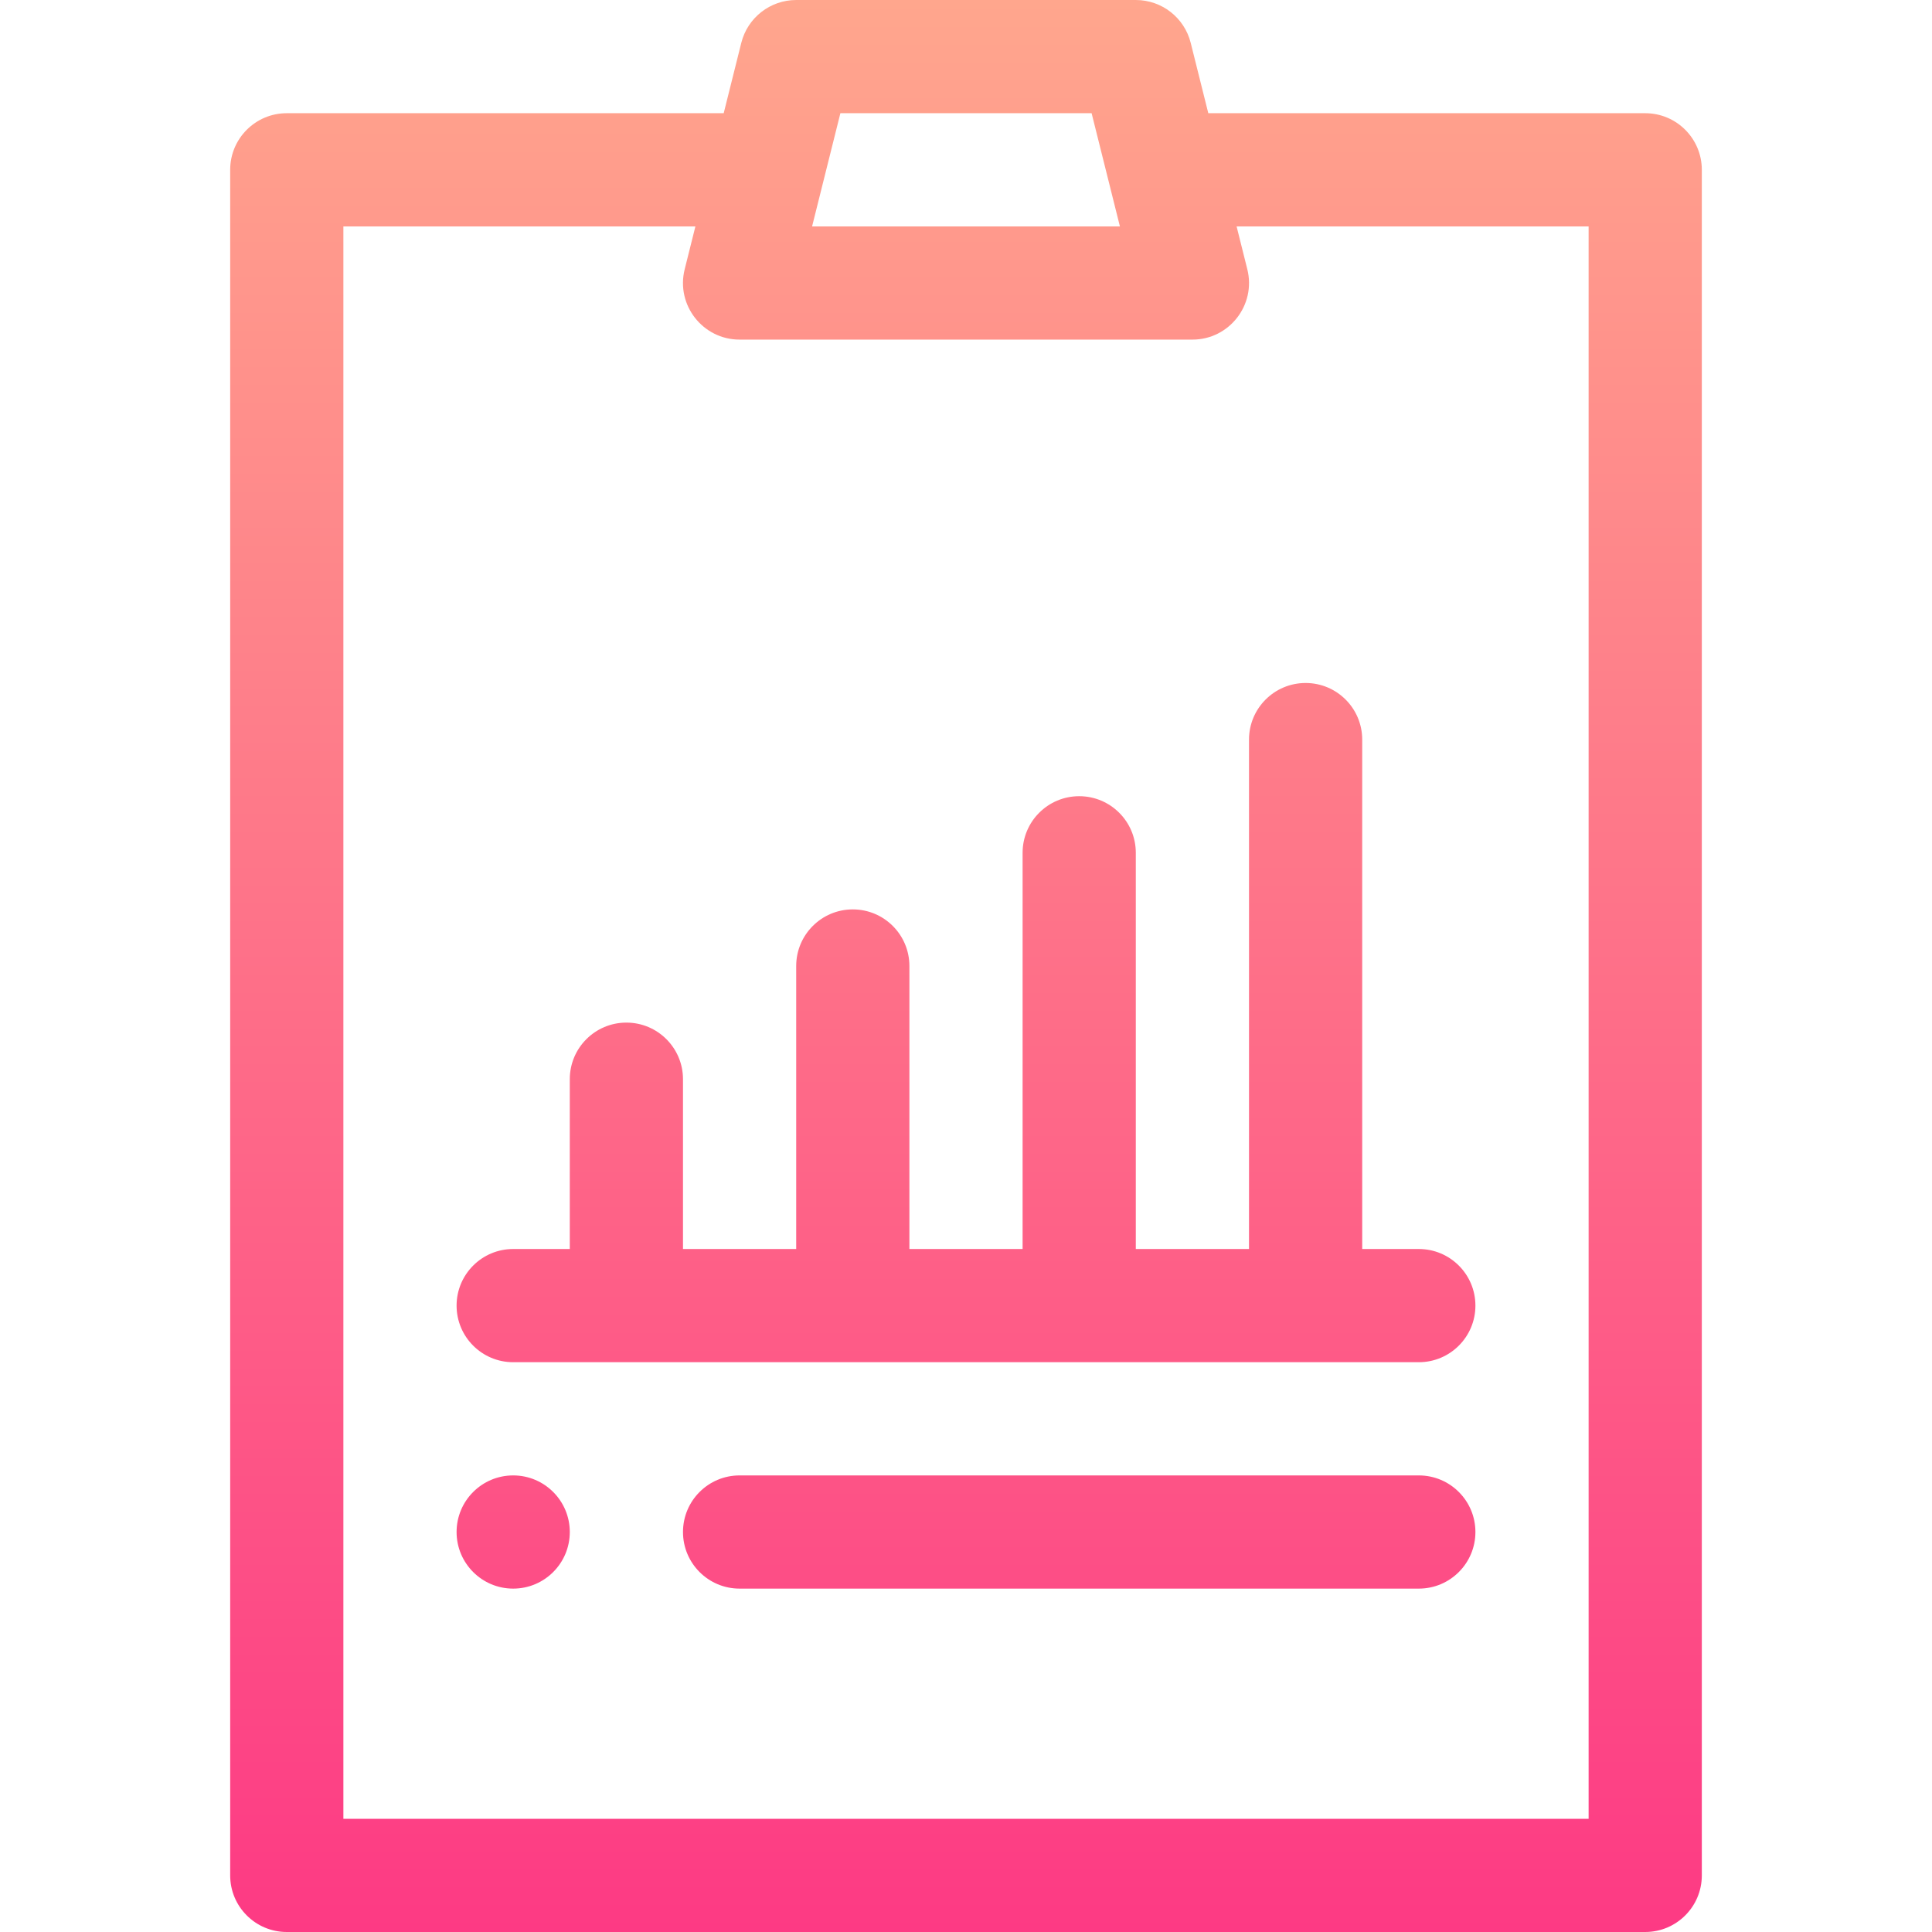 <svg id="Capa_1" enable-background="new 0 0 512 512" height="512" viewBox="0 0 512 512" width="512" xmlns="http://www.w3.org/2000/svg" xmlns:xlink="http://www.w3.org/1999/xlink"><linearGradient id="SVGID_1_" gradientUnits="userSpaceOnUse" x1="256" x2="256" y1="512" y2="0"><stop offset="0" stop-color="#fd3a84"/><stop offset="1" stop-color="#ffa68d"/></linearGradient><g><g><path d="m436 30h-115.788l-4.66-18.638c-1.669-6.677-7.669-11.362-14.552-11.362h-90c-6.883 0-12.883 4.685-14.552 11.362l-4.66 18.638h-115.788c-8.284 0-15 6.716-15 15v452c0 8.284 6.716 15 15 15h360c8.284 0 15-6.716 15-15v-452c0-8.284-6.716-15-15-15zm-213.288 0h66.576l7.5 30h-81.576zm198.288 452h-330v-422h93.288l-2.84 11.362c-2.368 9.472 4.811 18.638 14.552 18.638h120c9.764 0 16.914-9.188 14.552-18.638l-2.84-11.362h93.288zm-45-91h-180c-8.284 0-15 6.716-15 15s6.716 15 15 15h180c8.284 0 15-6.716 15-15s-6.716-15-15-15zm-45-60h-30v-105c0-8.284-6.716-15-15-15s-15 6.716-15 15v105h-30v-75c0-8.284-6.716-15-15-15s-15 6.716-15 15v75h-30v-45c0-8.284-6.716-15-15-15s-15 6.716-15 15v45h-15c-8.284 0-15 6.716-15 15s6.716 15 15 15h240c8.284 0 15-6.716 15-15s-6.716-15-15-15h-15v-135c0-8.284-6.716-15-15-15s-15 6.716-15 15zm-195 60c-8.284 0-15 6.716-15 15s6.716 15 15 15 15-6.716 15-15-6.716-15-15-15z" fill="url(#SVGID_1_)"/></g></g></svg>